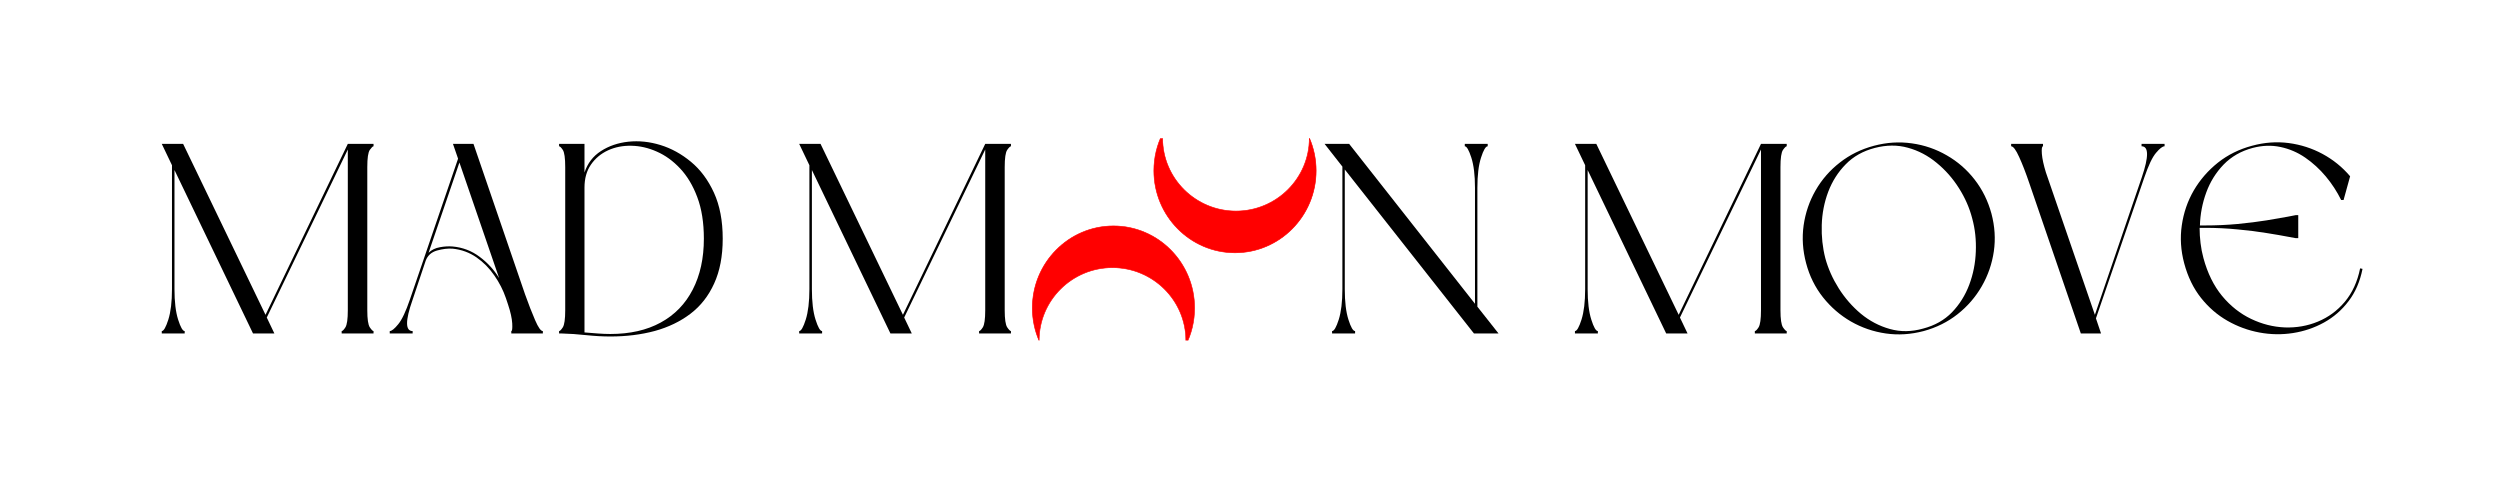 <svg xmlns="http://www.w3.org/2000/svg" xmlns:xlink="http://www.w3.org/1999/xlink" width="500" zoomAndPan="magnify" viewBox="0 0 375 75" height="100" preserveAspectRatio="xMidYMid meet" version="1.0"><defs><g/><clipPath id="7066c6045f"><path d="M 154.48 33.816 L 179.23 33.816 L 179.23 51.066 L 154.48 51.066 Z M 154.48 33.816 " clip-rule="nonzero"/></clipPath><clipPath id="562aeee51e"><path d="M 173.039 20.742 L 197.789 20.742 L 197.789 37.992 L 173.039 37.992 Z M 173.039 20.742 " clip-rule="nonzero"/></clipPath></defs><g fill="#000000" fill-opacity="1"><g transform="translate(23.047, 50.02)"><g><path d="M 29.125 -28.438 L 32.984 -28.438 L 32.984 -28.078 C 32.867 -28.078 32.68 -27.895 32.422 -27.531 C 32.172 -27.164 32.047 -26.305 32.047 -24.953 L 32.047 -3.484 C 32.047 -2.16 32.172 -1.305 32.422 -0.922 C 32.68 -0.547 32.867 -0.359 32.984 -0.359 L 32.984 0 L 28.203 0 L 28.203 -0.359 C 28.336 -0.359 28.523 -0.547 28.766 -0.922 C 29.004 -1.305 29.125 -2.16 29.125 -3.484 L 29.125 -27.594 L 16.969 -2.391 L 18.109 0 L 14.906 0 L 3.125 -24.516 L 3.125 -6.641 C 3.125 -4.754 3.305 -3.234 3.672 -2.078 C 4.035 -0.93 4.363 -0.359 4.656 -0.359 L 4.656 0 L 1.219 0 L 1.219 -0.359 C 1.508 -0.359 1.836 -0.93 2.203 -2.078 C 2.566 -3.234 2.75 -4.754 2.75 -6.641 L 2.75 -25.234 L 1.219 -28.438 L 4.422 -28.438 L 16.781 -2.797 Z M 29.125 -28.438 "/></g></g></g><g fill="#000000" fill-opacity="1"><g transform="translate(57.241, 50.02)"><g><path d="M 18.969 -4.328 L 18.641 -5.312 C 18.234 -6.5 17.656 -7.629 16.906 -8.703 C 16.164 -9.785 15.27 -10.691 14.219 -11.422 C 13.164 -12.148 11.977 -12.582 10.656 -12.719 C 9.926 -12.77 9.141 -12.676 8.297 -12.438 C 7.461 -12.195 6.898 -11.688 6.609 -10.906 L 4.625 -4.984 C 3.539 -1.898 3.551 -0.359 4.656 -0.359 L 4.656 0 L 1.219 0 L 1.219 -0.359 C 1.508 -0.359 1.93 -0.695 2.484 -1.375 C 3.047 -2.051 3.633 -3.297 4.25 -5.109 L 11.469 -26.219 L 10.703 -28.438 L 13.781 -28.438 L 21.516 -5.875 C 22.055 -4.363 22.562 -3.066 23.031 -1.984 C 23.5 -0.898 23.883 -0.359 24.188 -0.359 L 24.188 0 L 19.453 0 L 19.453 -0.359 C 19.586 -0.359 19.633 -0.738 19.594 -1.5 C 19.551 -2.258 19.344 -3.203 18.969 -4.328 Z M 11.672 -25.641 L 7.047 -12.109 C 7.504 -12.547 8.07 -12.82 8.75 -12.938 C 9.426 -13.062 10.062 -13.098 10.656 -13.047 C 12.164 -12.91 13.516 -12.395 14.703 -11.5 C 15.891 -10.613 16.863 -9.551 17.625 -8.312 Z M 11.672 -25.641 "/></g></g></g><g fill="#000000" fill-opacity="1"><g transform="translate(82.642, 50.02)"><g><path d="M 1.219 -28.078 L 1.219 -28.438 L 5.031 -28.438 L 5.031 -24.141 C 5.488 -25.523 6.312 -26.598 7.5 -27.359 C 8.688 -28.129 10.062 -28.598 11.625 -28.766 C 13.195 -28.93 14.797 -28.766 16.422 -28.266 C 18.055 -27.766 19.582 -26.926 21 -25.75 C 22.426 -24.57 23.578 -23.023 24.453 -21.109 C 25.328 -19.191 25.766 -16.895 25.766 -14.219 C 25.766 -11.602 25.336 -9.363 24.484 -7.5 C 23.641 -5.633 22.453 -4.117 20.922 -2.953 C 19.398 -1.797 17.617 -0.938 15.578 -0.375 C 13.535 0.176 11.312 0.453 8.906 0.453 C 7.75 0.453 6.535 0.383 5.266 0.25 C 3.992 0.113 2.766 0.031 1.578 0 L 1.219 0 L 1.219 -0.359 C 1.352 -0.359 1.539 -0.547 1.781 -0.922 C 2.02 -1.305 2.141 -2.16 2.141 -3.484 L 2.141 -24.953 C 2.141 -26.305 2.02 -27.164 1.781 -27.531 C 1.539 -27.895 1.352 -28.078 1.219 -28.078 Z M 22.938 -14.219 C 22.938 -16.625 22.609 -18.695 21.953 -20.438 C 21.305 -22.176 20.445 -23.613 19.375 -24.75 C 18.312 -25.883 17.145 -26.727 15.875 -27.281 C 14.613 -27.844 13.348 -28.133 12.078 -28.156 C 10.805 -28.188 9.633 -27.957 8.562 -27.469 C 7.5 -26.977 6.645 -26.266 6 -25.328 C 5.352 -24.398 5.031 -23.25 5.031 -21.875 L 5.031 -0.156 C 5.695 -0.102 6.352 -0.051 7 0 C 7.656 0.051 8.289 0.078 8.906 0.078 C 11.852 0.078 14.375 -0.492 16.469 -1.641 C 18.562 -2.785 20.16 -4.43 21.266 -6.578 C 22.379 -8.734 22.938 -11.281 22.938 -14.219 Z M 22.938 -14.219 "/></g></g></g><g fill="#000000" fill-opacity="1"><g transform="translate(109.624, 50.02)"><g/></g></g><g fill="#000000" fill-opacity="1"><g transform="translate(118.659, 50.02)"><g><path d="M 29.125 -28.438 L 32.984 -28.438 L 32.984 -28.078 C 32.867 -28.078 32.68 -27.895 32.422 -27.531 C 32.172 -27.164 32.047 -26.305 32.047 -24.953 L 32.047 -3.484 C 32.047 -2.16 32.172 -1.305 32.422 -0.922 C 32.68 -0.547 32.867 -0.359 32.984 -0.359 L 32.984 0 L 28.203 0 L 28.203 -0.359 C 28.336 -0.359 28.523 -0.547 28.766 -0.922 C 29.004 -1.305 29.125 -2.16 29.125 -3.484 L 29.125 -27.594 L 16.969 -2.391 L 18.109 0 L 14.906 0 L 3.125 -24.516 L 3.125 -6.641 C 3.125 -4.754 3.305 -3.234 3.672 -2.078 C 4.035 -0.93 4.363 -0.359 4.656 -0.359 L 4.656 0 L 1.219 0 L 1.219 -0.359 C 1.508 -0.359 1.836 -0.93 2.203 -2.078 C 2.566 -3.234 2.75 -4.754 2.75 -6.641 L 2.75 -25.234 L 1.219 -28.438 L 4.422 -28.438 L 16.781 -2.797 Z M 29.125 -28.438 "/></g></g></g><g clip-path="url(#7066c6045f)"><path fill="#ff0000" d="M 155.863 51.078 L 155.863 51.113 C 155.215 49.605 154.855 47.949 154.855 46.195 C 154.855 39.41 160.312 33.891 167.02 33.891 C 173.738 33.891 179.188 39.41 179.188 46.195 C 179.188 48.223 178.707 50.121 177.848 51.805 C 177.867 51.559 177.875 51.32 177.875 51.078 C 177.875 45.039 172.941 40.145 166.863 40.145 C 160.793 40.145 155.863 45.051 155.863 51.078 Z M 155.863 51.078 " fill-opacity="1" fill-rule="evenodd"/><path fill="#ff0000" d="M 177.891 51.828 C 178.785 50.07 179.23 48.176 179.23 46.195 C 179.23 39.391 173.758 33.848 167.02 33.848 C 160.285 33.848 154.809 39.391 154.809 46.195 C 154.809 47.914 155.152 49.57 155.828 51.129 C 155.836 51.145 155.852 51.156 155.879 51.156 C 155.895 51.156 155.914 51.129 155.914 51.113 L 155.914 51.078 C 155.914 45.066 160.828 40.188 166.871 40.188 C 172.918 40.188 177.84 45.074 177.84 51.078 C 177.84 51.312 177.832 51.559 177.812 51.805 C 177.812 51.82 177.82 51.84 177.848 51.848 C 177.867 51.855 177.883 51.848 177.891 51.828 Z M 177.918 51.078 C 177.918 45.023 172.961 40.102 166.871 40.102 C 160.836 40.102 155.922 44.926 155.828 50.902 C 155.215 49.41 154.906 47.828 154.906 46.195 C 154.906 39.434 160.348 33.934 167.031 33.934 C 173.703 33.934 179.145 39.434 179.145 46.195 C 179.145 48.09 178.723 49.91 177.91 51.602 C 177.918 51.426 177.918 51.25 177.918 51.078 Z M 177.918 51.078 " fill-opacity="1" fill-rule="nonzero"/></g><g clip-path="url(#562aeee51e)"><path fill="#ff0000" d="M 196.41 20.73 L 196.41 20.695 C 197.059 22.203 197.418 23.859 197.418 25.609 C 197.418 32.398 191.961 37.918 185.25 37.918 C 178.531 37.918 173.082 32.398 173.082 25.609 C 173.082 23.586 173.562 21.684 174.422 20.004 C 174.406 20.25 174.398 20.484 174.398 20.73 C 174.398 26.766 179.328 31.664 185.406 31.664 C 191.477 31.664 196.41 26.758 196.41 20.73 Z M 196.41 20.73 " fill-opacity="1" fill-rule="evenodd"/><path fill="#ff0000" d="M 174.379 19.977 C 173.484 21.738 173.039 23.629 173.039 25.609 C 173.039 32.414 178.512 37.961 185.25 37.961 C 191.984 37.961 197.461 32.414 197.461 25.609 C 197.461 23.891 197.117 22.238 196.445 20.68 C 196.438 20.66 196.418 20.652 196.391 20.652 C 196.375 20.652 196.355 20.68 196.355 20.695 L 196.355 20.73 C 196.355 26.738 191.441 31.617 185.398 31.617 C 179.355 31.617 174.43 26.73 174.43 20.73 C 174.43 20.492 174.441 20.25 174.457 20.004 C 174.457 19.984 174.449 19.969 174.422 19.961 C 174.406 19.949 174.387 19.961 174.379 19.977 Z M 174.352 20.73 C 174.352 26.785 179.312 31.707 185.398 31.707 C 191.434 31.707 196.348 26.879 196.445 20.906 C 197.059 22.395 197.363 23.98 197.363 25.609 C 197.363 32.371 191.926 37.871 185.242 37.871 C 178.566 37.871 173.125 32.371 173.125 25.609 C 173.125 23.719 173.547 21.895 174.363 20.203 C 174.352 20.379 174.352 20.555 174.352 20.73 Z M 174.352 20.73 " fill-opacity="1" fill-rule="nonzero"/></g><g fill="#000000" fill-opacity="1"><g transform="translate(197.467, 50.02)"><g><path d="M 24.141 -21.844 L 24.141 -4.016 L 27.312 0 L 23.625 0 L 4.25 -24.594 L 4.25 -6.641 C 4.25 -4.754 4.43 -3.234 4.797 -2.078 C 5.16 -0.93 5.492 -0.359 5.797 -0.359 L 5.797 0 L 2.344 0 L 2.344 -0.359 C 2.645 -0.359 2.977 -0.93 3.344 -2.078 C 3.707 -3.234 3.891 -4.754 3.891 -6.641 L 3.891 -25.031 L 1.219 -28.438 L 4.906 -28.438 L 23.781 -4.453 L 23.781 -21.844 C 23.781 -23.727 23.598 -25.238 23.234 -26.375 C 22.867 -27.508 22.539 -28.078 22.25 -28.078 L 22.25 -28.438 L 25.688 -28.438 L 25.688 -28.078 C 25.383 -28.078 25.051 -27.508 24.688 -26.375 C 24.32 -25.238 24.141 -23.727 24.141 -21.844 Z M 24.141 -21.844 "/></g></g></g><g fill="#000000" fill-opacity="1"><g transform="translate(225.989, 50.02)"><g/></g></g><g fill="#000000" fill-opacity="1"><g transform="translate(235.023, 50.02)"><g><path d="M 29.125 -28.438 L 32.984 -28.438 L 32.984 -28.078 C 32.867 -28.078 32.68 -27.895 32.422 -27.531 C 32.172 -27.164 32.047 -26.305 32.047 -24.953 L 32.047 -3.484 C 32.047 -2.16 32.172 -1.305 32.422 -0.922 C 32.68 -0.547 32.867 -0.359 32.984 -0.359 L 32.984 0 L 28.203 0 L 28.203 -0.359 C 28.336 -0.359 28.523 -0.547 28.766 -0.922 C 29.004 -1.305 29.125 -2.16 29.125 -3.484 L 29.125 -27.594 L 16.969 -2.391 L 18.109 0 L 14.906 0 L 3.125 -24.516 L 3.125 -6.641 C 3.125 -4.754 3.305 -3.234 3.672 -2.078 C 4.035 -0.93 4.363 -0.359 4.656 -0.359 L 4.656 0 L 1.219 0 L 1.219 -0.359 C 1.508 -0.359 1.836 -0.93 2.203 -2.078 C 2.566 -3.234 2.75 -4.754 2.75 -6.641 L 2.75 -25.234 L 1.219 -28.438 L 4.422 -28.438 L 16.781 -2.797 Z M 29.125 -28.438 "/></g></g></g><g fill="#000000" fill-opacity="1"><g transform="translate(269.216, 50.02)"><g><path d="M 1.703 -10.531 C 1.191 -12.445 1.066 -14.344 1.328 -16.219 C 1.598 -18.102 2.195 -19.852 3.125 -21.469 C 4.062 -23.094 5.273 -24.484 6.766 -25.641 C 8.254 -26.805 9.957 -27.645 11.875 -28.156 C 13.789 -28.664 15.688 -28.785 17.562 -28.516 C 19.438 -28.254 21.18 -27.656 22.797 -26.719 C 24.422 -25.789 25.812 -24.582 26.969 -23.094 C 28.133 -21.602 28.977 -19.898 29.5 -17.984 C 30.008 -16.066 30.129 -14.176 29.859 -12.312 C 29.586 -10.445 28.984 -8.703 28.047 -7.078 C 27.117 -5.461 25.91 -4.066 24.422 -2.891 C 22.941 -1.723 21.242 -0.879 19.328 -0.359 C 17.41 0.148 15.52 0.27 13.656 0 C 11.789 -0.27 10.047 -0.867 8.422 -1.797 C 6.805 -2.734 5.41 -3.941 4.234 -5.422 C 3.055 -6.91 2.211 -8.613 1.703 -10.531 Z M 26.625 -17.219 C 26.219 -18.812 25.551 -20.336 24.625 -21.797 C 23.707 -23.254 22.594 -24.52 21.281 -25.594 C 19.977 -26.676 18.539 -27.43 16.969 -27.859 C 15.406 -28.297 13.75 -28.285 12 -27.828 C 10.238 -27.367 8.785 -26.551 7.641 -25.375 C 6.492 -24.207 5.617 -22.832 5.016 -21.25 C 4.422 -19.664 4.098 -18.008 4.047 -16.281 C 3.992 -14.551 4.172 -12.891 4.578 -11.297 C 5.004 -9.734 5.676 -8.223 6.594 -6.766 C 7.52 -5.305 8.629 -4.035 9.922 -2.953 C 11.223 -1.879 12.672 -1.117 14.266 -0.672 C 15.859 -0.223 17.52 -0.242 19.25 -0.734 C 21 -1.191 22.441 -2.004 23.578 -3.172 C 24.711 -4.348 25.578 -5.727 26.172 -7.312 C 26.766 -8.895 27.094 -10.551 27.156 -12.281 C 27.227 -14.008 27.051 -15.656 26.625 -17.219 Z M 26.625 -17.219 "/></g></g></g><g fill="#000000" fill-opacity="1"><g transform="translate(300.452, 50.02)"><g><path d="M 20.781 -28.078 L 20.781 -28.438 L 24.234 -28.438 L 24.234 -28.078 C 23.93 -28.078 23.504 -27.75 22.953 -27.094 C 22.398 -26.445 21.812 -25.207 21.188 -23.375 L 13.938 -2.266 L 14.703 0 L 11.672 0 L 3.938 -22.562 C 3.414 -24.102 2.91 -25.406 2.422 -26.469 C 1.941 -27.539 1.539 -28.078 1.219 -28.078 L 1.219 -28.438 L 6 -28.438 L 6 -28.078 C 5.832 -28.078 5.773 -27.695 5.828 -26.938 C 5.891 -26.188 6.094 -25.254 6.438 -24.141 L 13.781 -2.797 L 20.828 -23.453 C 21.879 -26.535 21.863 -28.078 20.781 -28.078 Z M 20.781 -28.078 "/></g></g></g><g fill="#000000" fill-opacity="1"><g transform="translate(325.894, 50.02)"><g><path d="M 1.734 -10.531 C 1.223 -12.445 1.102 -14.344 1.375 -16.219 C 1.645 -18.102 2.242 -19.848 3.172 -21.453 C 4.109 -23.055 5.316 -24.445 6.797 -25.625 C 8.285 -26.801 9.988 -27.645 11.906 -28.156 C 13.77 -28.664 15.609 -28.801 17.422 -28.562 C 19.234 -28.32 20.926 -27.773 22.5 -26.922 C 24.082 -26.066 25.457 -24.953 26.625 -23.578 L 25.641 -20.016 L 25.281 -20.016 C 24.656 -21.285 23.883 -22.469 22.969 -23.562 C 22.051 -24.656 21.023 -25.594 19.891 -26.375 C 18.754 -27.156 17.52 -27.688 16.188 -27.969 C 14.852 -28.258 13.457 -28.211 12 -27.828 C 10.27 -27.367 8.82 -26.539 7.656 -25.344 C 6.5 -24.145 5.629 -22.75 5.047 -21.156 C 4.461 -19.562 4.145 -17.91 4.094 -16.203 L 4.906 -16.203 C 6.52 -16.203 8.129 -16.273 9.734 -16.422 C 11.348 -16.578 12.805 -16.758 14.109 -16.969 C 15.422 -17.188 16.473 -17.367 17.266 -17.516 C 18.066 -17.672 18.469 -17.75 18.469 -17.75 L 18.844 -17.75 L 18.844 -14.297 L 18.469 -14.297 C 18.469 -14.297 18.066 -14.367 17.266 -14.516 C 16.473 -14.672 15.422 -14.852 14.109 -15.062 C 12.805 -15.281 11.348 -15.461 9.734 -15.609 C 8.129 -15.766 6.52 -15.844 4.906 -15.844 L 4.047 -15.844 C 4.047 -15.082 4.094 -14.316 4.188 -13.547 C 4.281 -12.773 4.426 -12.023 4.625 -11.297 C 5.238 -9.035 6.172 -7.145 7.422 -5.625 C 8.68 -4.113 10.129 -2.969 11.766 -2.188 C 13.398 -1.406 15.086 -0.977 16.828 -0.906 C 18.578 -0.844 20.234 -1.133 21.797 -1.781 C 23.359 -2.426 24.703 -3.414 25.828 -4.75 C 26.953 -6.094 27.719 -7.766 28.125 -9.766 L 28.484 -9.688 C 28.109 -7.789 27.41 -6.176 26.391 -4.844 C 25.379 -3.508 24.148 -2.441 22.703 -1.641 C 21.266 -0.848 19.711 -0.32 18.047 -0.062 C 16.391 0.195 14.719 0.172 13.031 -0.141 C 11.344 -0.453 9.738 -1.039 8.219 -1.906 C 6.707 -2.77 5.383 -3.914 4.25 -5.344 C 3.113 -6.781 2.273 -8.508 1.734 -10.531 Z M 1.734 -10.531 "/></g></g></g></svg>